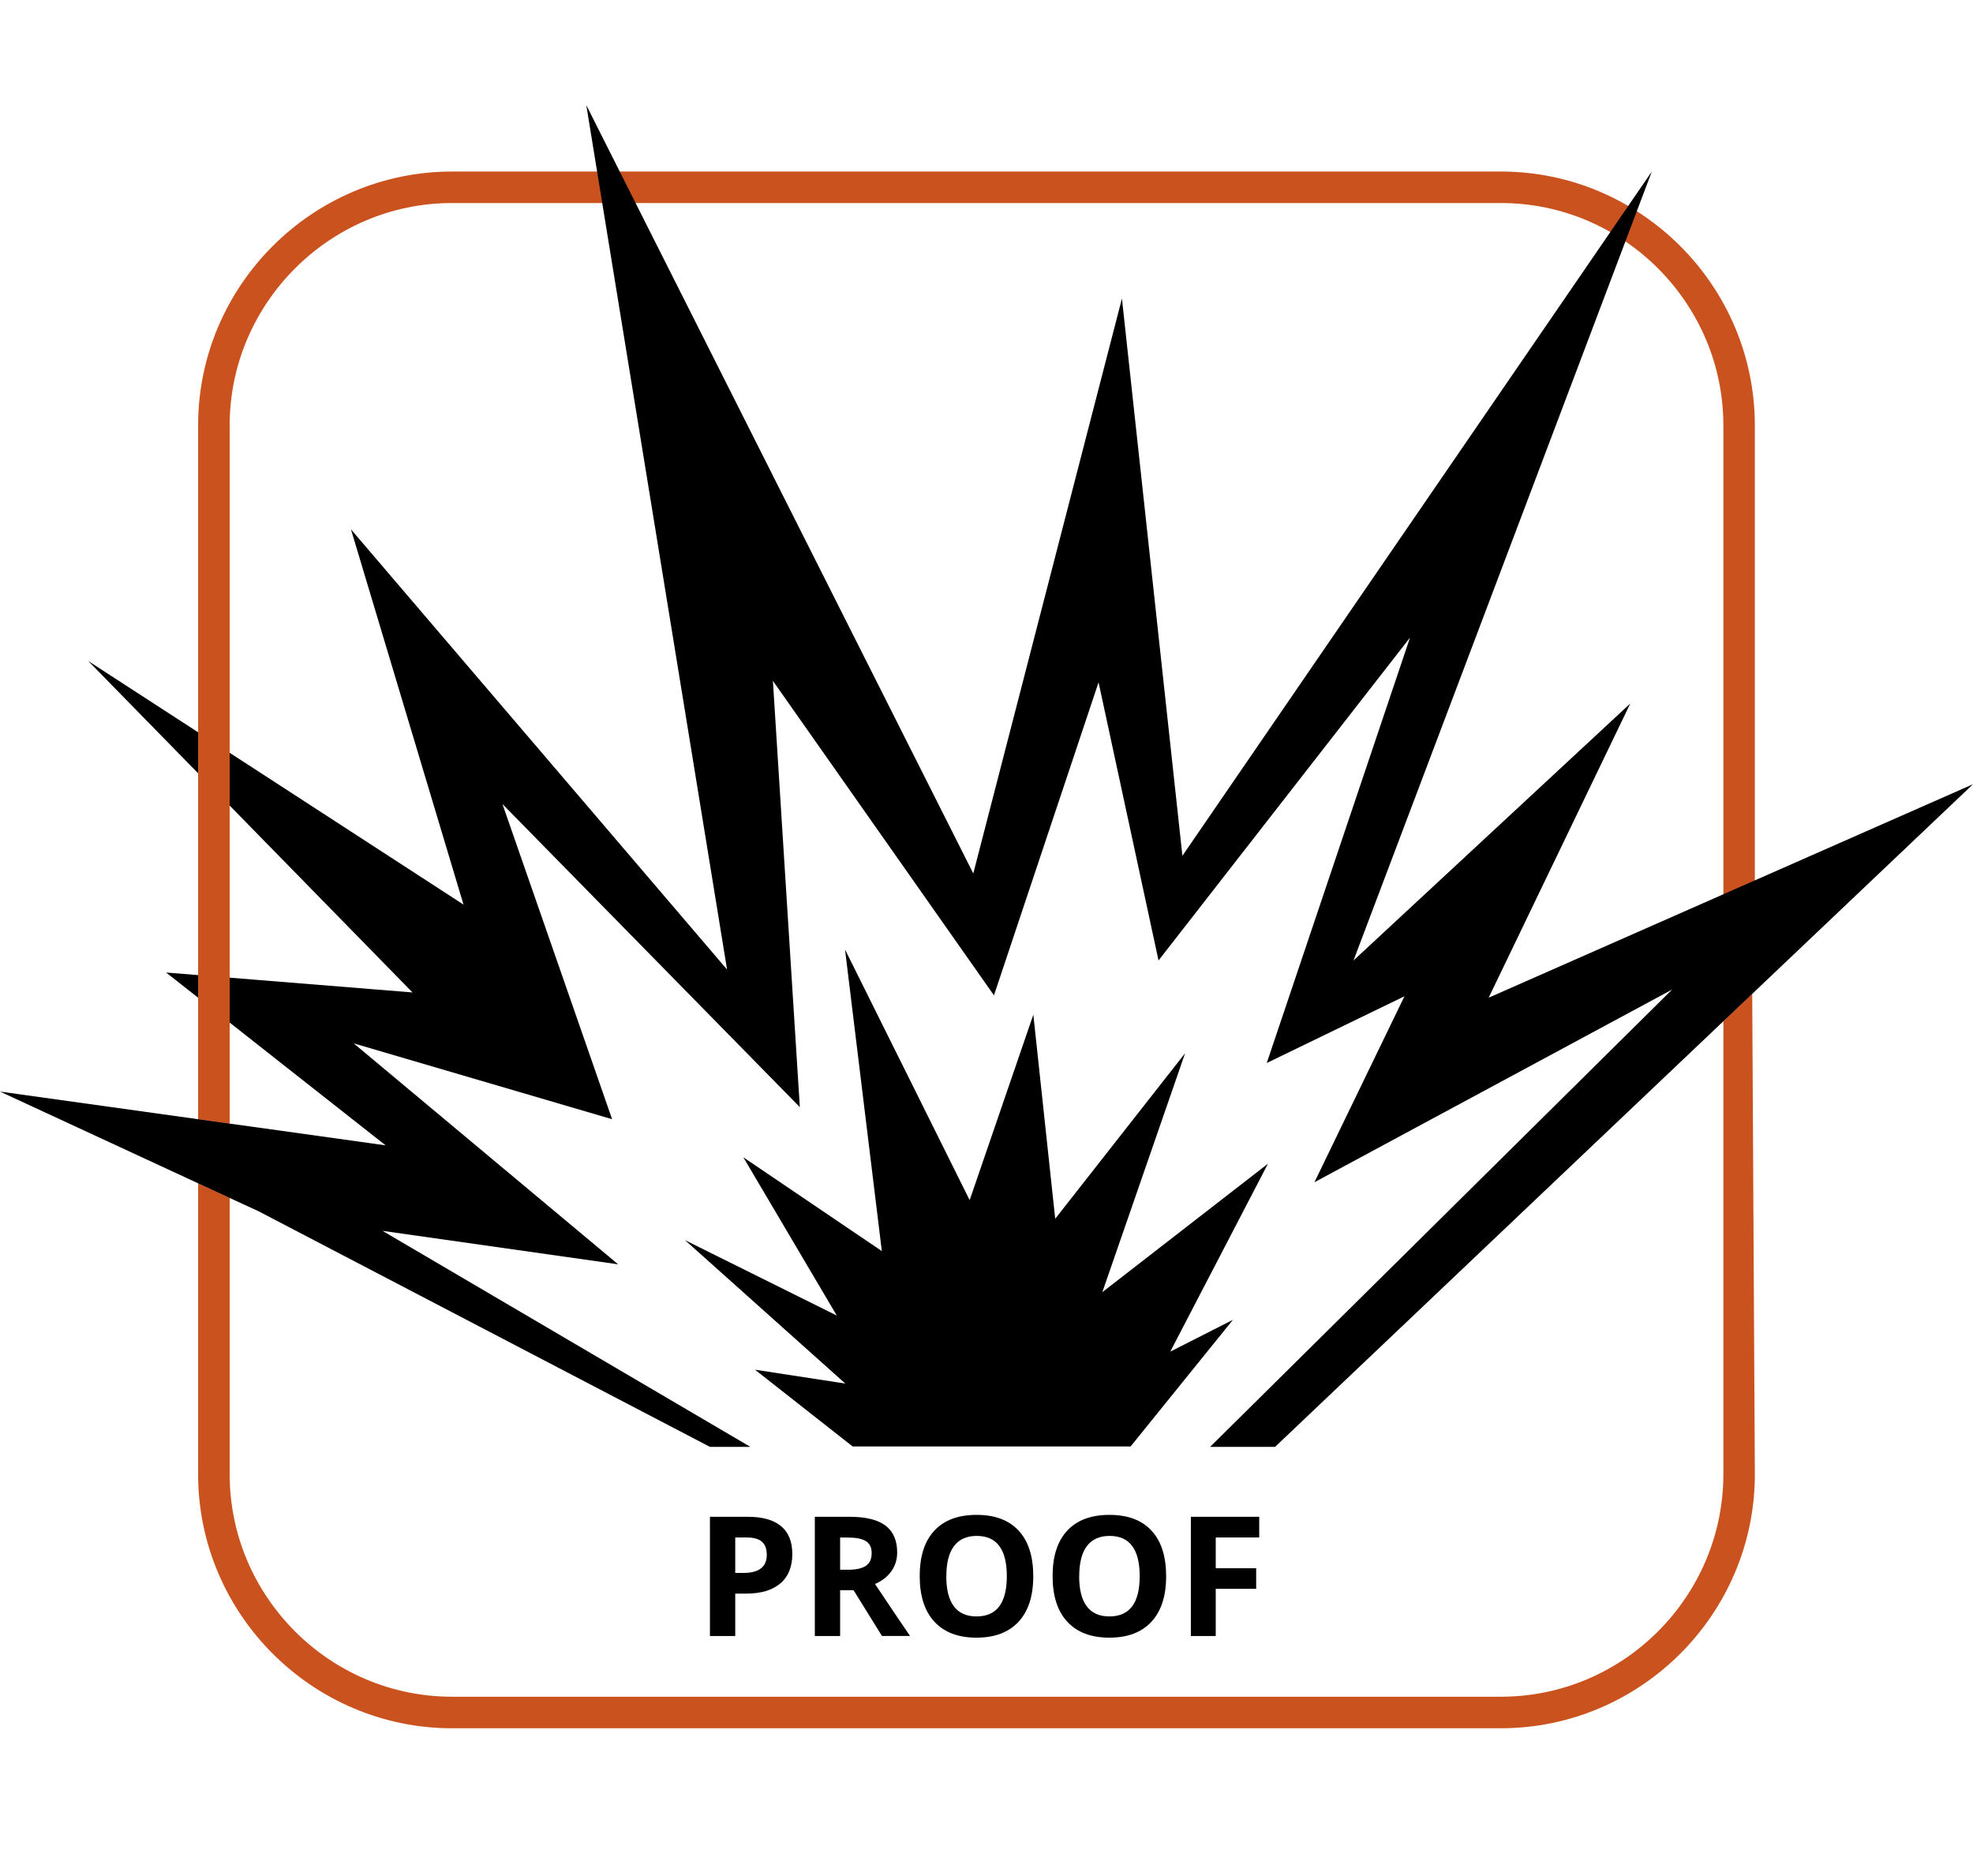 <?xml version="1.0" encoding="UTF-8"?>
<svg id="Layer_2" xmlns="http://www.w3.org/2000/svg" viewBox="0 0 277.66 264.03">
  <defs>
    <style>
      .cls-1 {
        fill: none;
      }

      .cls-2 {
        fill: #ca521e;
      }
    </style>
  </defs>
  <g id="Layer_1-2" data-name="Layer_1">
    <rect class="cls-1" x="8.67" width="264.03" height="264.03"/>
  </g>
  <g id="Layer_2-2" data-name="Layer_2">
    <g id="iconExplosion-blk">
      <g>
        <g>
          <path d="M111.5,218.69c0,1.8-.56,3.19-1.69,4.14-1.13.96-2.73,1.43-4.81,1.43h-1.53v5.97h-3.56v-16.78h5.36c2.04,0,3.58.44,4.64,1.31s1.59,2.18,1.59,3.92ZM103.47,221.35h1.17c1.09,0,1.91-.22,2.46-.65.54-.43.81-1.06.81-1.89s-.23-1.45-.68-1.85-1.17-.6-2.14-.6h-1.62v4.98Z"/>
          <path d="M118.23,223.79v6.44h-3.56v-16.78h4.89c2.28,0,3.97.42,5.06,1.24,1.09.83,1.64,2.09,1.64,3.78,0,.99-.27,1.86-.81,2.63-.54.77-1.31,1.37-2.31,1.81,2.52,3.77,4.17,6.21,4.93,7.31h-3.95l-4-6.44h-1.89ZM118.23,220.9h1.15c1.12,0,1.95-.19,2.49-.56.54-.38.8-.96.8-1.77s-.27-1.36-.82-1.7-1.39-.5-2.54-.5h-1.08v4.53Z"/>
          <path d="M145.41,221.82c0,2.78-.69,4.91-2.07,6.4-1.38,1.49-3.35,2.24-5.92,2.24s-4.54-.75-5.92-2.24c-1.38-1.49-2.07-3.63-2.07-6.43s.69-4.92,2.07-6.4,3.36-2.21,5.94-2.21,4.55.74,5.92,2.23c1.37,1.48,2.05,3.62,2.05,6.4ZM133.17,221.82c0,1.88.36,3.29,1.07,4.23.71.95,1.77,1.42,3.19,1.42,2.84,0,4.26-1.89,4.26-5.66s-1.41-5.67-4.23-5.67c-1.42,0-2.48.48-3.2,1.43-.72.95-1.08,2.37-1.08,4.24Z"/>
          <path d="M164.11,221.82c0,2.78-.69,4.91-2.07,6.4-1.38,1.49-3.35,2.24-5.92,2.24s-4.54-.75-5.92-2.24c-1.38-1.49-2.07-3.63-2.07-6.43s.69-4.92,2.07-6.4,3.36-2.21,5.94-2.21,4.55.74,5.92,2.23c1.37,1.48,2.05,3.62,2.05,6.4ZM151.87,221.82c0,1.88.36,3.29,1.07,4.23.71.95,1.77,1.42,3.19,1.42,2.84,0,4.26-1.89,4.26-5.66s-1.41-5.67-4.23-5.67c-1.42,0-2.48.48-3.2,1.43-.72.95-1.08,2.37-1.08,4.24Z"/>
          <path d="M171.09,230.23h-3.5v-16.78h9.62v2.91h-6.12v4.33h5.69v2.9h-5.69v6.63Z"/>
        </g>
        <g id="electronic_legs">
          <g>
            <path class="cls-2" d="M31.94,158.07l-4.06-.57v9.02l4.06,1.88.38.18v-10.46l-.38-.05ZM246.59,126.81l-4.06,2.15v14.75l4.06-3.85.37-.35v-12.9l-.37.2Z"/>
            <path class="cls-2" d="M246.96,59.87v66.74l-.37.2-4.06,2.15V59.87c0-8.6-3.52-16.42-9.2-22.1-5.68-5.68-13.5-9.2-22.11-9.2H63.62c-8.61,0-16.42,3.52-22.1,9.2-5.68,5.68-9.2,13.5-9.2,22.1v98.25l-.38-.05-4.06-.57V59.87c.01-19.67,16.07-35.73,35.74-35.73h147.6c19.67,0,35.73,16.06,35.74,35.73Z"/>
            <path class="cls-2" d="M246.96,207.47c0,19.67-16.07,35.73-35.74,35.74H63.62c-19.67-.01-35.73-16.07-35.74-35.74v-40.95l4.06,1.88.38.18v38.89c0,8.61,3.52,16.42,9.2,22.11,5.68,5.68,13.49,9.19,22.1,9.19h147.6c8.61,0,16.43-3.51,22.11-9.19,5.68-5.69,9.19-13.5,9.2-22.11v-63.76l4.06-3.85.37,67.61Z"/>
          </g>
        </g>
        <g>
          <polygon points="27.88 137.22 27.88 140.4 23.38 136.86 27.88 137.22"/>
          <polygon points="27.88 108.82 12.42 93.02 27.88 103.05 27.88 108.82"/>
          <polygon points="277.66 110.36 179.44 203.61 170.3 203.61 235.31 139.26 184.98 166.37 197.65 140.2 178.27 149.59 198.43 89.73 163.04 135.16 154.6 96.02 139.88 140.07 108.77 95.81 112.56 155.8 70.71 113.15 86.14 157.5 49.78 146.83 86.99 177.92 53.83 173.21 105.6 203.61 99.91 203.61 36.38 170.45 32.32 168.58 31.94 168.4 27.88 166.52 0 153.61 27.88 157.5 31.94 158.07 32.32 158.12 36.38 158.68 54.27 161.18 36.38 147.1 32.32 143.9 32.32 137.58 36.38 137.91 58.05 139.66 36.38 117.51 32.32 113.36 32.32 105.94 36.38 108.57 65.23 127.3 49.39 74.49 102.32 136.44 82.51 14.8 136.97 122.92 157.89 42.01 166.4 120.43 232.46 24.14 190.48 135.16 229.43 99 209.5 140.4 277.66 110.36"/>
          <polygon points="164.69 190.21 173.51 185.73 159.11 203.55 119.99 203.55 106.25 192.75 118.96 194.7 96.4 174.52 117.76 185.13 104.61 162.86 124.1 176.06 118.92 133.62 136.46 168.89 145.42 142.79 148.5 171.51 166.78 148.21 155.13 181.84 178.44 163.76 164.69 190.21"/>
        </g>
      </g>
    </g>
  </g>
</svg>